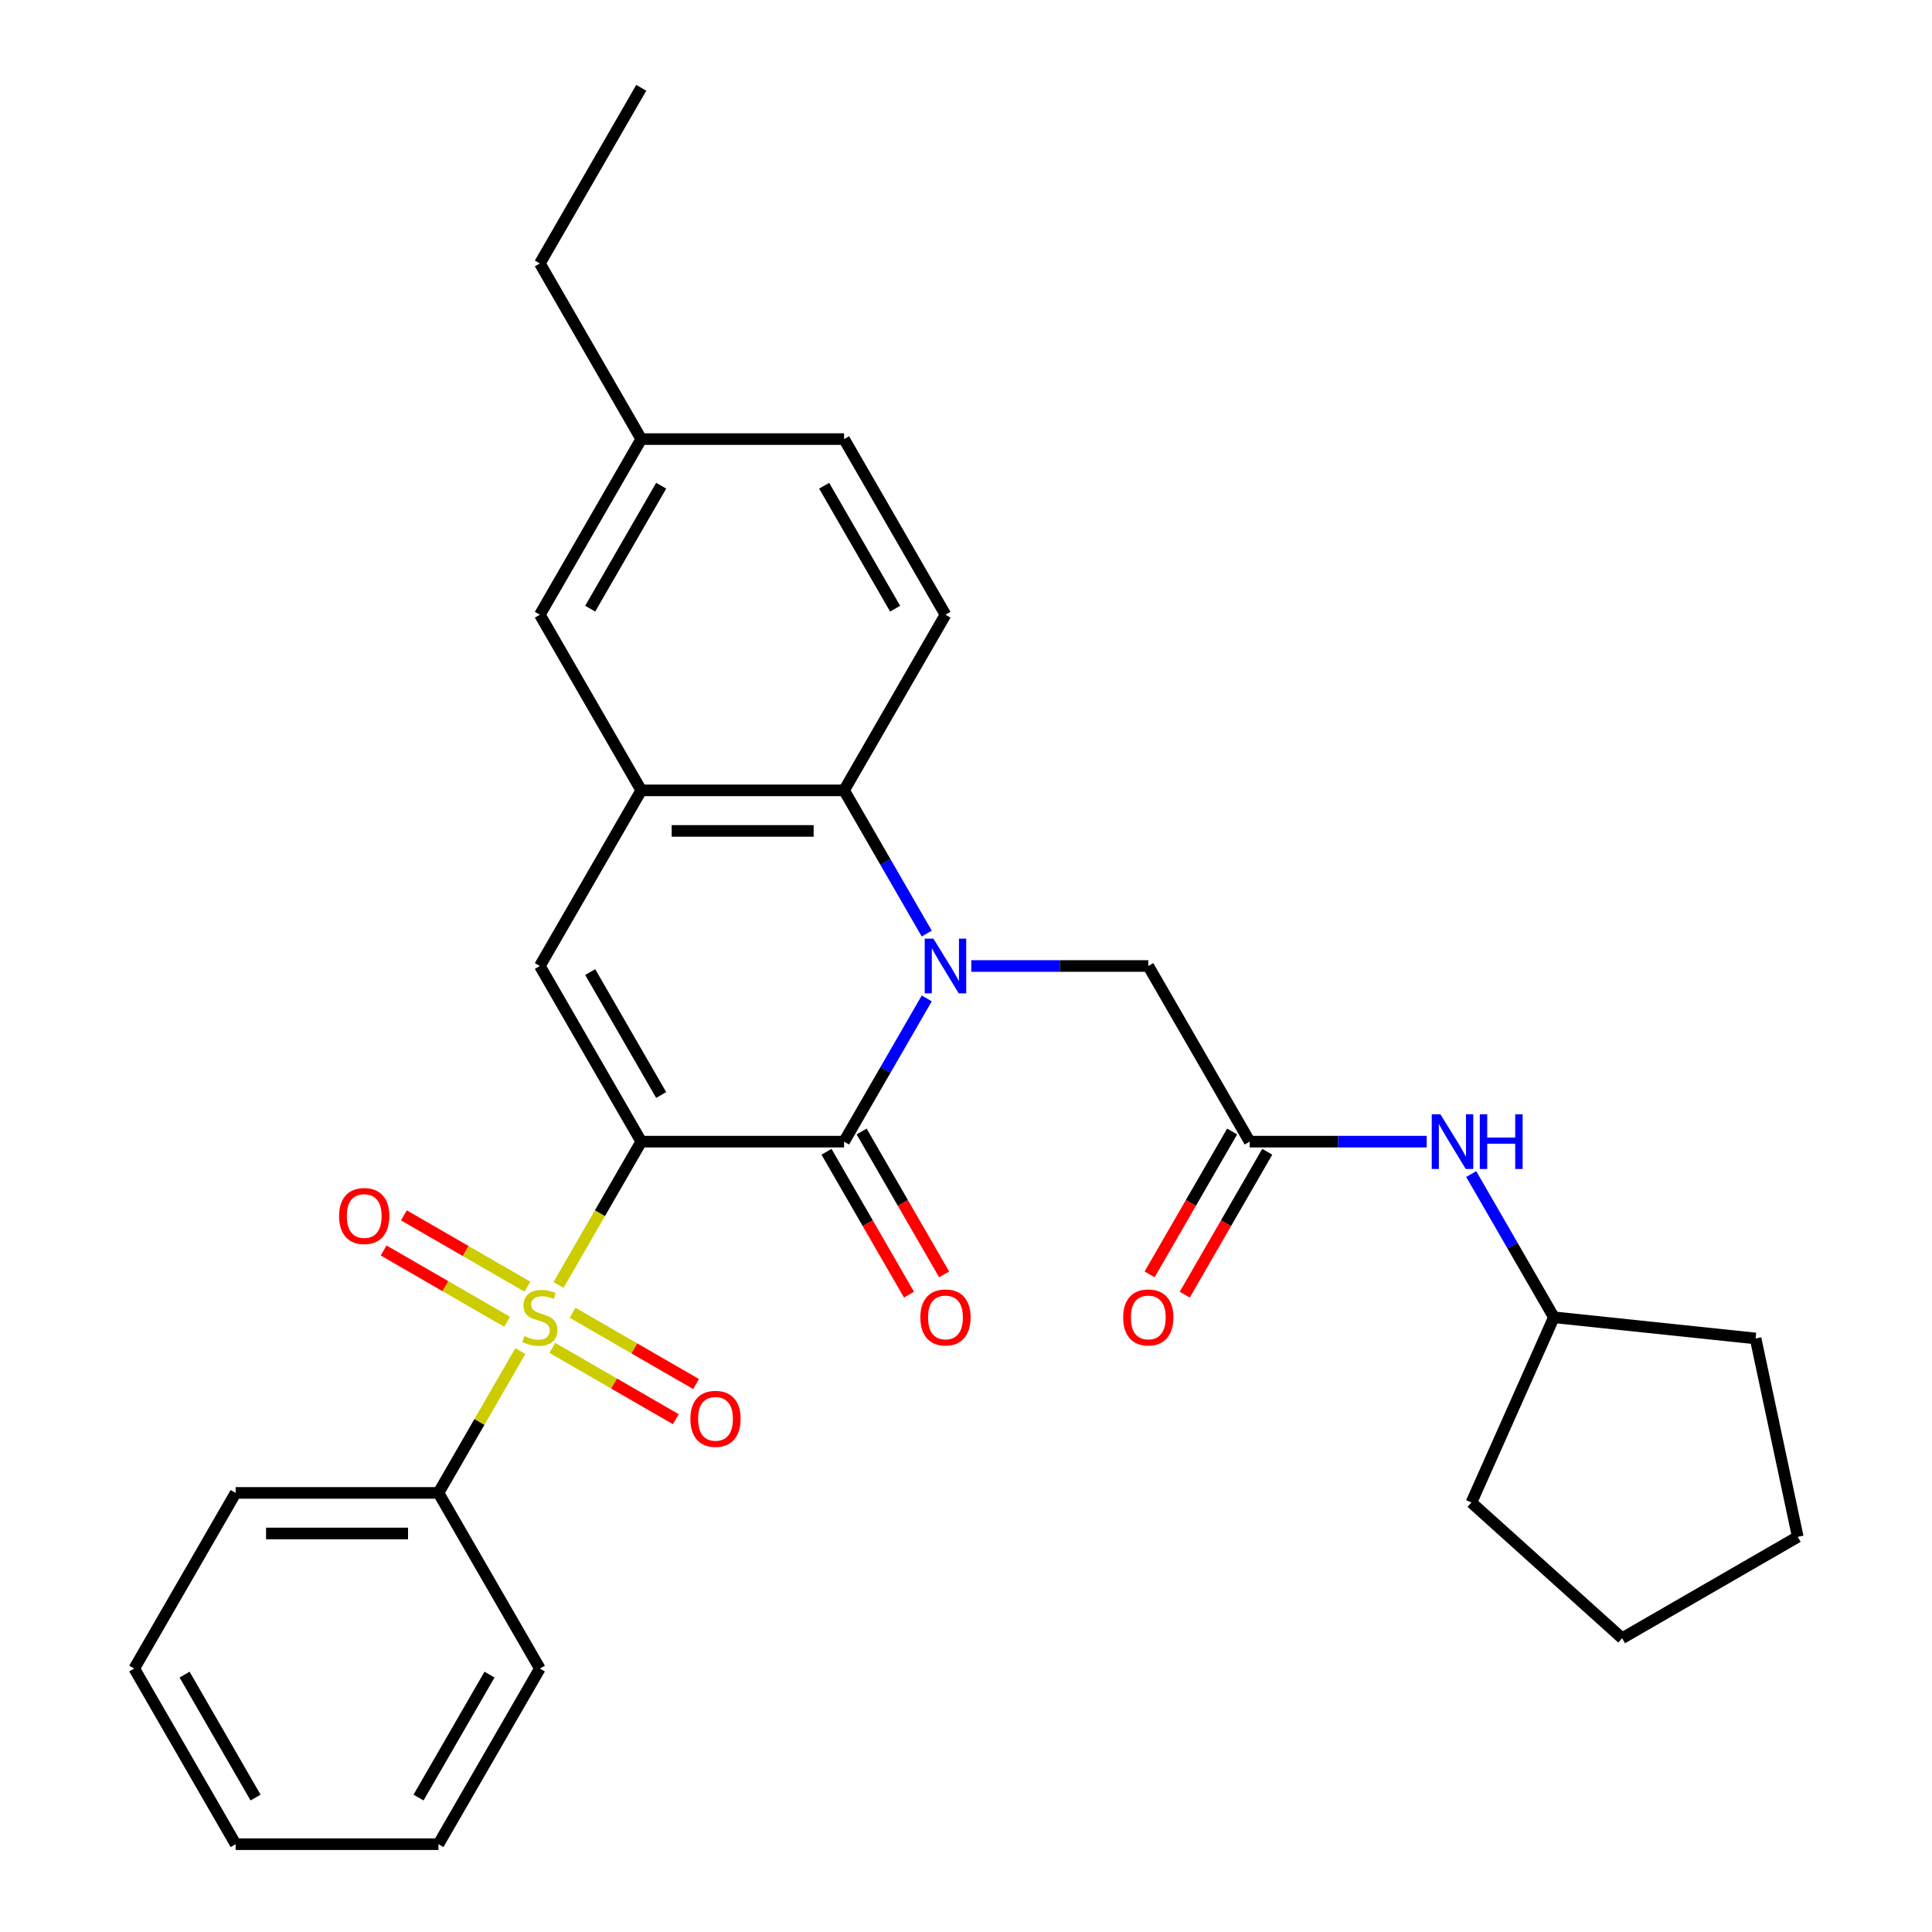 <?xml version='1.0' encoding='iso-8859-1'?>
<svg version='1.1' baseProfile='full'
              xmlns='http://www.w3.org/2000/svg'
                      xmlns:rdkit='http://www.rdkit.org/xml'
                      xmlns:xlink='http://www.w3.org/1999/xlink'
                  xml:space='preserve'
width='1000px' height='1000px' viewBox='0 0 1000 1000'>
<!-- END OF HEADER -->
<rect style='opacity:1.0;fill:#FFFFFF;stroke:none' width='1000' height='1000' x='0' y='0'> </rect>
<path class='bond-0' d='M 331.916,590.909 L 310.506,627.991' style='fill:none;fill-rule:evenodd;stroke:#000000;stroke-width:6px;stroke-linecap:butt;stroke-linejoin:miter;stroke-opacity:1' />
<path class='bond-0' d='M 310.506,627.991 L 289.097,665.074' style='fill:none;fill-rule:evenodd;stroke:#CCCC00;stroke-width:6px;stroke-linecap:butt;stroke-linejoin:miter;stroke-opacity:1' />
<path class='bond-2' d='M 331.916,590.909 L 436.889,590.909' style='fill:none;fill-rule:evenodd;stroke:#000000;stroke-width:6px;stroke-linecap:butt;stroke-linejoin:miter;stroke-opacity:1' />
<path class='bond-3' d='M 331.916,590.909 L 279.429,500' style='fill:none;fill-rule:evenodd;stroke:#000000;stroke-width:6px;stroke-linecap:butt;stroke-linejoin:miter;stroke-opacity:1' />
<path class='bond-3' d='M 342.225,566.775 L 305.484,503.139' style='fill:none;fill-rule:evenodd;stroke:#000000;stroke-width:6px;stroke-linecap:butt;stroke-linejoin:miter;stroke-opacity:1' />
<path class='bond-8' d='M 285.885,697.667 L 317.844,716.118' style='fill:none;fill-rule:evenodd;stroke:#CCCC00;stroke-width:6px;stroke-linecap:butt;stroke-linejoin:miter;stroke-opacity:1' />
<path class='bond-8' d='M 317.844,716.118 L 349.803,734.57' style='fill:none;fill-rule:evenodd;stroke:#FF0000;stroke-width:6px;stroke-linecap:butt;stroke-linejoin:miter;stroke-opacity:1' />
<path class='bond-8' d='M 296.382,679.485 L 328.342,697.936' style='fill:none;fill-rule:evenodd;stroke:#CCCC00;stroke-width:6px;stroke-linecap:butt;stroke-linejoin:miter;stroke-opacity:1' />
<path class='bond-8' d='M 328.342,697.936 L 360.301,716.388' style='fill:none;fill-rule:evenodd;stroke:#FF0000;stroke-width:6px;stroke-linecap:butt;stroke-linejoin:miter;stroke-opacity:1' />
<path class='bond-9' d='M 272.974,665.97 L 241.015,647.518' style='fill:none;fill-rule:evenodd;stroke:#CCCC00;stroke-width:6px;stroke-linecap:butt;stroke-linejoin:miter;stroke-opacity:1' />
<path class='bond-9' d='M 241.015,647.518 L 209.055,629.067' style='fill:none;fill-rule:evenodd;stroke:#FF0000;stroke-width:6px;stroke-linecap:butt;stroke-linejoin:miter;stroke-opacity:1' />
<path class='bond-9' d='M 262.476,684.152 L 230.517,665.7' style='fill:none;fill-rule:evenodd;stroke:#CCCC00;stroke-width:6px;stroke-linecap:butt;stroke-linejoin:miter;stroke-opacity:1' />
<path class='bond-9' d='M 230.517,665.7 L 198.558,647.248' style='fill:none;fill-rule:evenodd;stroke:#FF0000;stroke-width:6px;stroke-linecap:butt;stroke-linejoin:miter;stroke-opacity:1' />
<path class='bond-10' d='M 269.323,699.323 L 248.133,736.025' style='fill:none;fill-rule:evenodd;stroke:#CCCC00;stroke-width:6px;stroke-linecap:butt;stroke-linejoin:miter;stroke-opacity:1' />
<path class='bond-10' d='M 248.133,736.025 L 226.943,772.727' style='fill:none;fill-rule:evenodd;stroke:#000000;stroke-width:6px;stroke-linecap:butt;stroke-linejoin:miter;stroke-opacity:1' />
<path class='bond-1' d='M 479.685,516.784 L 458.287,553.847' style='fill:none;fill-rule:evenodd;stroke:#0000FF;stroke-width:6px;stroke-linecap:butt;stroke-linejoin:miter;stroke-opacity:1' />
<path class='bond-1' d='M 458.287,553.847 L 436.889,590.909' style='fill:none;fill-rule:evenodd;stroke:#000000;stroke-width:6px;stroke-linecap:butt;stroke-linejoin:miter;stroke-opacity:1' />
<path class='bond-6' d='M 502.739,500 L 548.544,500' style='fill:none;fill-rule:evenodd;stroke:#0000FF;stroke-width:6px;stroke-linecap:butt;stroke-linejoin:miter;stroke-opacity:1' />
<path class='bond-6' d='M 548.544,500 L 594.348,500' style='fill:none;fill-rule:evenodd;stroke:#000000;stroke-width:6px;stroke-linecap:butt;stroke-linejoin:miter;stroke-opacity:1' />
<path class='bond-30' d='M 479.685,483.216 L 458.287,446.153' style='fill:none;fill-rule:evenodd;stroke:#0000FF;stroke-width:6px;stroke-linecap:butt;stroke-linejoin:miter;stroke-opacity:1' />
<path class='bond-30' d='M 458.287,446.153 L 436.889,409.091' style='fill:none;fill-rule:evenodd;stroke:#000000;stroke-width:6px;stroke-linecap:butt;stroke-linejoin:miter;stroke-opacity:1' />
<path class='bond-12' d='M 427.798,596.158 L 449.149,633.14' style='fill:none;fill-rule:evenodd;stroke:#000000;stroke-width:6px;stroke-linecap:butt;stroke-linejoin:miter;stroke-opacity:1' />
<path class='bond-12' d='M 449.149,633.14 L 470.501,670.123' style='fill:none;fill-rule:evenodd;stroke:#FF0000;stroke-width:6px;stroke-linecap:butt;stroke-linejoin:miter;stroke-opacity:1' />
<path class='bond-12' d='M 445.98,585.66 L 467.331,622.643' style='fill:none;fill-rule:evenodd;stroke:#000000;stroke-width:6px;stroke-linecap:butt;stroke-linejoin:miter;stroke-opacity:1' />
<path class='bond-12' d='M 467.331,622.643 L 488.683,659.625' style='fill:none;fill-rule:evenodd;stroke:#FF0000;stroke-width:6px;stroke-linecap:butt;stroke-linejoin:miter;stroke-opacity:1' />
<path class='bond-5' d='M 279.429,500 L 331.916,409.091' style='fill:none;fill-rule:evenodd;stroke:#000000;stroke-width:6px;stroke-linecap:butt;stroke-linejoin:miter;stroke-opacity:1' />
<path class='bond-4' d='M 436.889,409.091 L 331.916,409.091' style='fill:none;fill-rule:evenodd;stroke:#000000;stroke-width:6px;stroke-linecap:butt;stroke-linejoin:miter;stroke-opacity:1' />
<path class='bond-4' d='M 421.143,430.085 L 347.662,430.085' style='fill:none;fill-rule:evenodd;stroke:#000000;stroke-width:6px;stroke-linecap:butt;stroke-linejoin:miter;stroke-opacity:1' />
<path class='bond-11' d='M 436.889,409.091 L 489.375,318.182' style='fill:none;fill-rule:evenodd;stroke:#000000;stroke-width:6px;stroke-linecap:butt;stroke-linejoin:miter;stroke-opacity:1' />
<path class='bond-14' d='M 331.916,409.091 L 279.429,318.182' style='fill:none;fill-rule:evenodd;stroke:#000000;stroke-width:6px;stroke-linecap:butt;stroke-linejoin:miter;stroke-opacity:1' />
<path class='bond-7' d='M 594.348,500 L 646.834,590.909' style='fill:none;fill-rule:evenodd;stroke:#000000;stroke-width:6px;stroke-linecap:butt;stroke-linejoin:miter;stroke-opacity:1' />
<path class='bond-13' d='M 646.834,590.909 L 692.638,590.909' style='fill:none;fill-rule:evenodd;stroke:#000000;stroke-width:6px;stroke-linecap:butt;stroke-linejoin:miter;stroke-opacity:1' />
<path class='bond-13' d='M 692.638,590.909 L 738.443,590.909' style='fill:none;fill-rule:evenodd;stroke:#0000FF;stroke-width:6px;stroke-linecap:butt;stroke-linejoin:miter;stroke-opacity:1' />
<path class='bond-15' d='M 637.743,585.66 L 616.391,622.643' style='fill:none;fill-rule:evenodd;stroke:#000000;stroke-width:6px;stroke-linecap:butt;stroke-linejoin:miter;stroke-opacity:1' />
<path class='bond-15' d='M 616.391,622.643 L 595.04,659.625' style='fill:none;fill-rule:evenodd;stroke:#FF0000;stroke-width:6px;stroke-linecap:butt;stroke-linejoin:miter;stroke-opacity:1' />
<path class='bond-15' d='M 655.925,596.158 L 634.573,633.14' style='fill:none;fill-rule:evenodd;stroke:#000000;stroke-width:6px;stroke-linecap:butt;stroke-linejoin:miter;stroke-opacity:1' />
<path class='bond-15' d='M 634.573,633.14 L 613.221,670.123' style='fill:none;fill-rule:evenodd;stroke:#FF0000;stroke-width:6px;stroke-linecap:butt;stroke-linejoin:miter;stroke-opacity:1' />
<path class='bond-19' d='M 226.943,772.727 L 121.97,772.727' style='fill:none;fill-rule:evenodd;stroke:#000000;stroke-width:6px;stroke-linecap:butt;stroke-linejoin:miter;stroke-opacity:1' />
<path class='bond-19' d='M 211.197,793.722 L 137.716,793.722' style='fill:none;fill-rule:evenodd;stroke:#000000;stroke-width:6px;stroke-linecap:butt;stroke-linejoin:miter;stroke-opacity:1' />
<path class='bond-20' d='M 226.943,772.727 L 279.429,863.636' style='fill:none;fill-rule:evenodd;stroke:#000000;stroke-width:6px;stroke-linecap:butt;stroke-linejoin:miter;stroke-opacity:1' />
<path class='bond-31' d='M 489.375,318.182 L 436.889,227.273' style='fill:none;fill-rule:evenodd;stroke:#000000;stroke-width:6px;stroke-linecap:butt;stroke-linejoin:miter;stroke-opacity:1' />
<path class='bond-31' d='M 463.32,315.043 L 426.58,251.406' style='fill:none;fill-rule:evenodd;stroke:#000000;stroke-width:6px;stroke-linecap:butt;stroke-linejoin:miter;stroke-opacity:1' />
<path class='bond-18' d='M 761.497,607.693 L 782.895,644.756' style='fill:none;fill-rule:evenodd;stroke:#0000FF;stroke-width:6px;stroke-linecap:butt;stroke-linejoin:miter;stroke-opacity:1' />
<path class='bond-18' d='M 782.895,644.756 L 804.293,681.818' style='fill:none;fill-rule:evenodd;stroke:#000000;stroke-width:6px;stroke-linecap:butt;stroke-linejoin:miter;stroke-opacity:1' />
<path class='bond-17' d='M 279.429,318.182 L 331.916,227.273' style='fill:none;fill-rule:evenodd;stroke:#000000;stroke-width:6px;stroke-linecap:butt;stroke-linejoin:miter;stroke-opacity:1' />
<path class='bond-17' d='M 305.484,315.043 L 342.225,251.406' style='fill:none;fill-rule:evenodd;stroke:#000000;stroke-width:6px;stroke-linecap:butt;stroke-linejoin:miter;stroke-opacity:1' />
<path class='bond-16' d='M 436.889,227.273 L 331.916,227.273' style='fill:none;fill-rule:evenodd;stroke:#000000;stroke-width:6px;stroke-linecap:butt;stroke-linejoin:miter;stroke-opacity:1' />
<path class='bond-21' d='M 331.916,227.273 L 279.429,136.364' style='fill:none;fill-rule:evenodd;stroke:#000000;stroke-width:6px;stroke-linecap:butt;stroke-linejoin:miter;stroke-opacity:1' />
<path class='bond-22' d='M 804.293,681.818 L 908.691,692.791' style='fill:none;fill-rule:evenodd;stroke:#000000;stroke-width:6px;stroke-linecap:butt;stroke-linejoin:miter;stroke-opacity:1' />
<path class='bond-23' d='M 804.293,681.818 L 761.597,777.716' style='fill:none;fill-rule:evenodd;stroke:#000000;stroke-width:6px;stroke-linecap:butt;stroke-linejoin:miter;stroke-opacity:1' />
<path class='bond-26' d='M 121.97,772.727 L 69.484,863.636' style='fill:none;fill-rule:evenodd;stroke:#000000;stroke-width:6px;stroke-linecap:butt;stroke-linejoin:miter;stroke-opacity:1' />
<path class='bond-25' d='M 279.429,863.636 L 226.943,954.545' style='fill:none;fill-rule:evenodd;stroke:#000000;stroke-width:6px;stroke-linecap:butt;stroke-linejoin:miter;stroke-opacity:1' />
<path class='bond-25' d='M 253.375,866.775 L 216.634,930.412' style='fill:none;fill-rule:evenodd;stroke:#000000;stroke-width:6px;stroke-linecap:butt;stroke-linejoin:miter;stroke-opacity:1' />
<path class='bond-24' d='M 279.429,136.364 L 331.916,45.455' style='fill:none;fill-rule:evenodd;stroke:#000000;stroke-width:6px;stroke-linecap:butt;stroke-linejoin:miter;stroke-opacity:1' />
<path class='bond-27' d='M 908.691,692.791 L 930.516,795.47' style='fill:none;fill-rule:evenodd;stroke:#000000;stroke-width:6px;stroke-linecap:butt;stroke-linejoin:miter;stroke-opacity:1' />
<path class='bond-28' d='M 761.597,777.716 L 839.607,847.956' style='fill:none;fill-rule:evenodd;stroke:#000000;stroke-width:6px;stroke-linecap:butt;stroke-linejoin:miter;stroke-opacity:1' />
<path class='bond-29' d='M 226.943,954.545 L 121.97,954.545' style='fill:none;fill-rule:evenodd;stroke:#000000;stroke-width:6px;stroke-linecap:butt;stroke-linejoin:miter;stroke-opacity:1' />
<path class='bond-32' d='M 69.484,863.636 L 121.97,954.545' style='fill:none;fill-rule:evenodd;stroke:#000000;stroke-width:6px;stroke-linecap:butt;stroke-linejoin:miter;stroke-opacity:1' />
<path class='bond-32' d='M 95.539,866.775 L 132.279,930.412' style='fill:none;fill-rule:evenodd;stroke:#000000;stroke-width:6px;stroke-linecap:butt;stroke-linejoin:miter;stroke-opacity:1' />
<path class='bond-33' d='M 930.516,795.47 L 839.607,847.956' style='fill:none;fill-rule:evenodd;stroke:#000000;stroke-width:6px;stroke-linecap:butt;stroke-linejoin:miter;stroke-opacity:1' />
<path  class='atom-1' d='M 271.429 691.538
Q 271.749 691.658, 273.069 692.218
Q 274.389 692.778, 275.829 693.138
Q 277.309 693.458, 278.749 693.458
Q 281.429 693.458, 282.989 692.178
Q 284.549 690.858, 284.549 688.578
Q 284.549 687.018, 283.749 686.058
Q 282.989 685.098, 281.789 684.578
Q 280.589 684.058, 278.589 683.458
Q 276.069 682.698, 274.549 681.978
Q 273.069 681.258, 271.989 679.738
Q 270.949 678.218, 270.949 675.658
Q 270.949 672.098, 273.349 669.898
Q 275.789 667.698, 280.589 667.698
Q 283.869 667.698, 287.589 669.258
L 286.669 672.338
Q 283.269 670.938, 280.709 670.938
Q 277.949 670.938, 276.429 672.098
Q 274.909 673.218, 274.949 675.178
Q 274.949 676.698, 275.709 677.618
Q 276.509 678.538, 277.629 679.058
Q 278.789 679.578, 280.709 680.178
Q 283.269 680.978, 284.789 681.778
Q 286.309 682.578, 287.389 684.218
Q 288.509 685.818, 288.509 688.578
Q 288.509 692.498, 285.869 694.618
Q 283.269 696.698, 278.909 696.698
Q 276.389 696.698, 274.469 696.138
Q 272.589 695.618, 270.349 694.698
L 271.429 691.538
' fill='#CCCC00'/>
<path  class='atom-2' d='M 483.115 485.84
L 492.395 500.84
Q 493.315 502.32, 494.795 505
Q 496.275 507.68, 496.355 507.84
L 496.355 485.84
L 500.115 485.84
L 500.115 514.16
L 496.235 514.16
L 486.275 497.76
Q 485.115 495.84, 483.875 493.64
Q 482.675 491.44, 482.315 490.76
L 482.315 514.16
L 478.635 514.16
L 478.635 485.84
L 483.115 485.84
' fill='#0000FF'/>
<path  class='atom-9' d='M 357.339 734.385
Q 357.339 727.585, 360.699 723.785
Q 364.059 719.985, 370.339 719.985
Q 376.619 719.985, 379.979 723.785
Q 383.339 727.585, 383.339 734.385
Q 383.339 741.265, 379.939 745.185
Q 376.539 749.065, 370.339 749.065
Q 364.099 749.065, 360.699 745.185
Q 357.339 741.305, 357.339 734.385
M 370.339 745.865
Q 374.659 745.865, 376.979 742.985
Q 379.339 740.065, 379.339 734.385
Q 379.339 728.825, 376.979 726.025
Q 374.659 723.185, 370.339 723.185
Q 366.019 723.185, 363.659 725.985
Q 361.339 728.785, 361.339 734.385
Q 361.339 740.105, 363.659 742.985
Q 366.019 745.865, 370.339 745.865
' fill='#FF0000'/>
<path  class='atom-10' d='M 175.52 629.412
Q 175.52 622.612, 178.88 618.812
Q 182.24 615.012, 188.52 615.012
Q 194.8 615.012, 198.16 618.812
Q 201.52 622.612, 201.52 629.412
Q 201.52 636.292, 198.12 640.212
Q 194.72 644.092, 188.52 644.092
Q 182.28 644.092, 178.88 640.212
Q 175.52 636.332, 175.52 629.412
M 188.52 640.892
Q 192.84 640.892, 195.16 638.012
Q 197.52 635.092, 197.52 629.412
Q 197.52 623.852, 195.16 621.052
Q 192.84 618.212, 188.52 618.212
Q 184.2 618.212, 181.84 621.012
Q 179.52 623.812, 179.52 629.412
Q 179.52 635.132, 181.84 638.012
Q 184.2 640.892, 188.52 640.892
' fill='#FF0000'/>
<path  class='atom-13' d='M 476.375 681.898
Q 476.375 675.098, 479.735 671.298
Q 483.095 667.498, 489.375 667.498
Q 495.655 667.498, 499.015 671.298
Q 502.375 675.098, 502.375 681.898
Q 502.375 688.778, 498.975 692.698
Q 495.575 696.578, 489.375 696.578
Q 483.135 696.578, 479.735 692.698
Q 476.375 688.818, 476.375 681.898
M 489.375 693.378
Q 493.695 693.378, 496.015 690.498
Q 498.375 687.578, 498.375 681.898
Q 498.375 676.338, 496.015 673.538
Q 493.695 670.698, 489.375 670.698
Q 485.055 670.698, 482.695 673.498
Q 480.375 676.298, 480.375 681.898
Q 480.375 687.618, 482.695 690.498
Q 485.055 693.378, 489.375 693.378
' fill='#FF0000'/>
<path  class='atom-14' d='M 745.547 576.749
L 754.827 591.749
Q 755.747 593.229, 757.227 595.909
Q 758.707 598.589, 758.787 598.749
L 758.787 576.749
L 762.547 576.749
L 762.547 605.069
L 758.667 605.069
L 748.707 588.669
Q 747.547 586.749, 746.307 584.549
Q 745.107 582.349, 744.747 581.669
L 744.747 605.069
L 741.067 605.069
L 741.067 576.749
L 745.547 576.749
' fill='#0000FF'/>
<path  class='atom-14' d='M 765.947 576.749
L 769.787 576.749
L 769.787 588.789
L 784.267 588.789
L 784.267 576.749
L 788.107 576.749
L 788.107 605.069
L 784.267 605.069
L 784.267 591.989
L 769.787 591.989
L 769.787 605.069
L 765.947 605.069
L 765.947 576.749
' fill='#0000FF'/>
<path  class='atom-16' d='M 581.348 681.898
Q 581.348 675.098, 584.708 671.298
Q 588.068 667.498, 594.348 667.498
Q 600.628 667.498, 603.988 671.298
Q 607.348 675.098, 607.348 681.898
Q 607.348 688.778, 603.948 692.698
Q 600.548 696.578, 594.348 696.578
Q 588.108 696.578, 584.708 692.698
Q 581.348 688.818, 581.348 681.898
M 594.348 693.378
Q 598.668 693.378, 600.988 690.498
Q 603.348 687.578, 603.348 681.898
Q 603.348 676.338, 600.988 673.538
Q 598.668 670.698, 594.348 670.698
Q 590.028 670.698, 587.668 673.498
Q 585.348 676.298, 585.348 681.898
Q 585.348 687.618, 587.668 690.498
Q 590.028 693.378, 594.348 693.378
' fill='#FF0000'/>
</svg>
